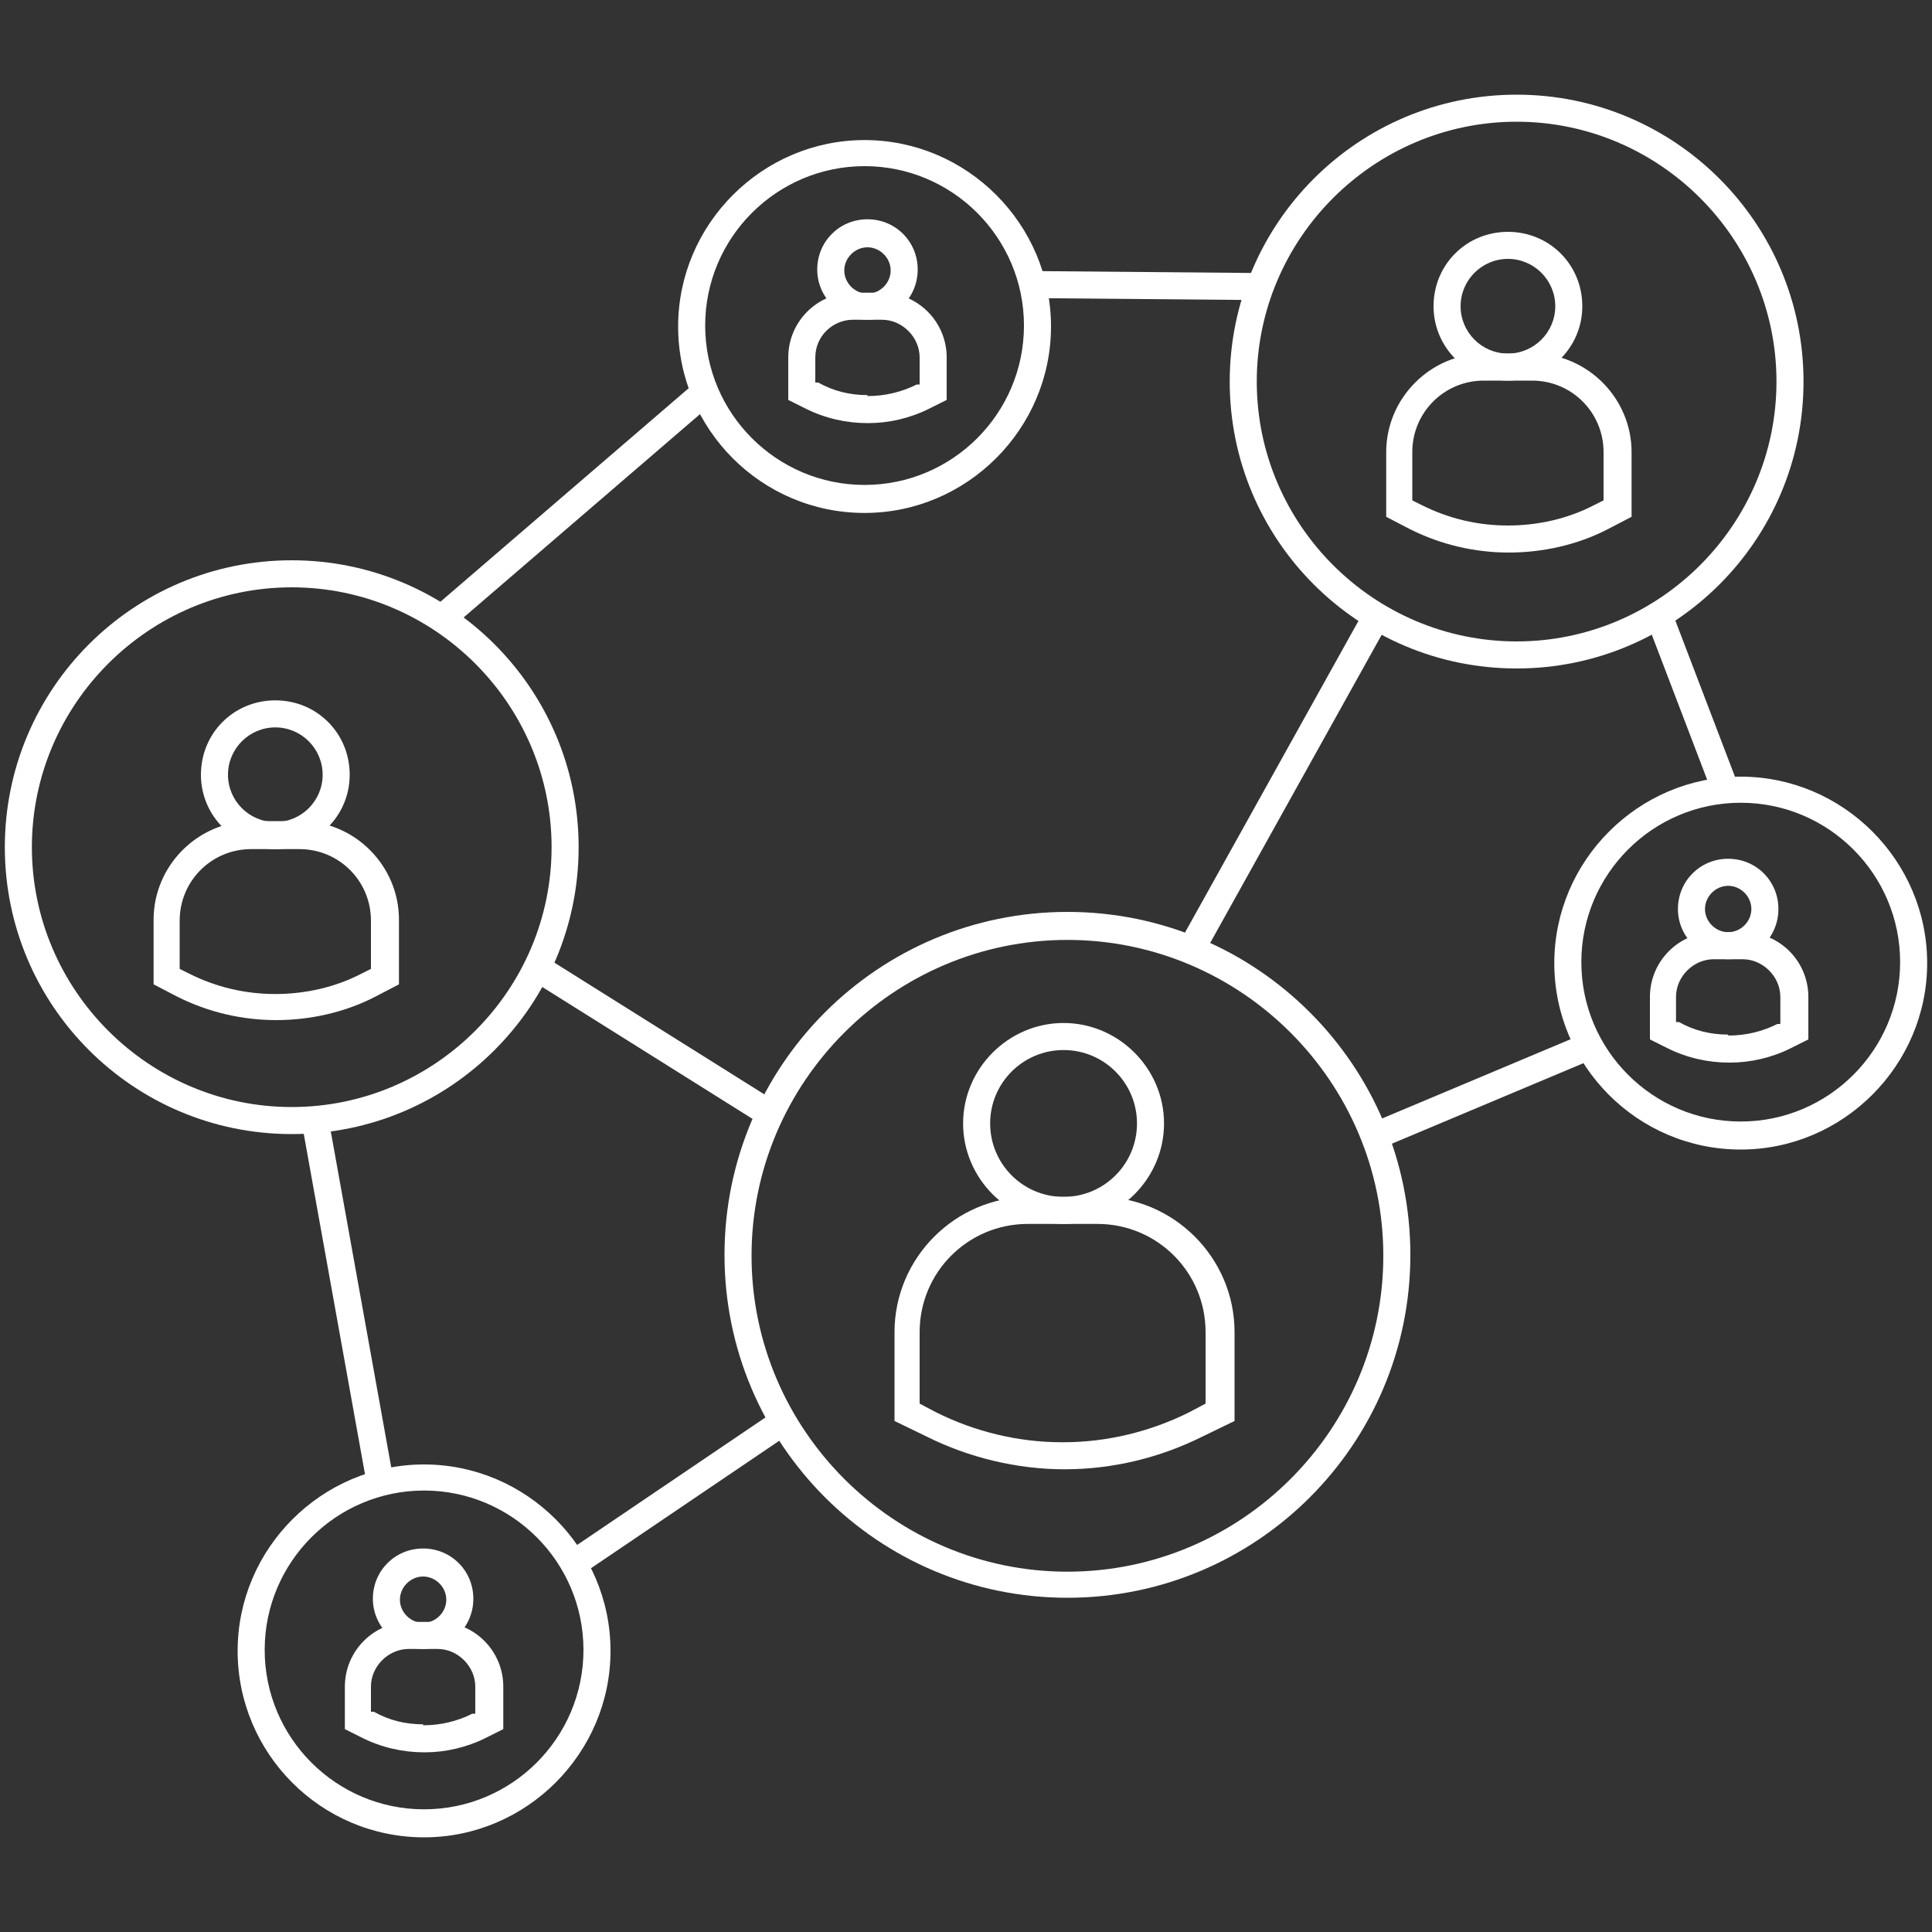 <?xml version="1.0" encoding="UTF-8"?>
<svg xmlns="http://www.w3.org/2000/svg" id="Ebene_1" data-name="Ebene 1" version="1.1" viewBox="0 0 200 200">
  <rect x="0" y="0" width="200" height="200" fill="#333333" stroke="none"/>
  <defs>
    <style>
      .cls-1 {
        fill: #fff;
        stroke-width: 0px;
      }
    </style>
  </defs>
  <g>
    <path class="cls-1" d="M110.1,126.7h0c-5.7,0-10.4-4.7-10.4-10.4s4.7-10.4,10.4-10.4,10.4,4.7,10.4,10.4-4.7,10.4-10.4,10.4ZM110.1,108.7c-4.2,0-7.6,3.4-7.6,7.6s3.4,7.6,7.6,7.6,7.6-3.4,7.6-7.6-3.4-7.6-7.6-7.6Z"></path>
    <path class="cls-1" d="M110.2,152.1h0c-4.9,0-9.9-1.2-14.3-3.4l-3.3-1.6v-9.2c0-7.7,6.3-14,14-14h7.2c7.7,0,14,6.3,14,14v9.2l-3.3,1.6c-4.4,2.2-9.3,3.4-14.3,3.4h0ZM110.1,149.3h0c4.5,0,9-1.1,13-3.1l1.7-.9v-7.4c0-6.2-5-11.2-11.2-11.2h-7.2c-6.2,0-11.2,5-11.2,11.2v7.4l1.7.9c4,2,8.5,3.1,13,3.1h0Z"></path>
    <path class="cls-1" d="M156.1,39.4c-4.2,0-7.7-3.4-7.7-7.7s3.4-7.7,7.7-7.7,7.7,3.4,7.7,7.7-3.5,7.7-7.7,7.7h0ZM156.1,26.8c-2.7,0-4.9,2.2-4.9,4.9s2.2,4.9,4.9,4.9,4.9-2.2,4.9-4.9-2.2-4.9-4.9-4.9h0Z"></path>
    <path class="cls-1" d="M156.2,57.2h0c-3.5,0-7-.8-10.2-2.4l-2.5-1.3v-6.7c0-5.6,4.6-10.2,10.2-10.2h5c5.6,0,10.2,4.6,10.2,10.2v6.7l-2.5,1.3c-3.1,1.6-6.7,2.4-10.2,2.4h0ZM156.1,54.4h0c3.1,0,6.2-.7,8.9-2.1l1-.5v-5c0-4.1-3.3-7.4-7.4-7.4h-5c-4.1,0-7.4,3.3-7.4,7.4v5l1,.5c2.8,1.4,5.8,2.1,8.9,2.1h0Z"></path>
    <path class="cls-1" d="M28.5,87.9c-4.2,0-7.7-3.4-7.7-7.7s3.4-7.7,7.7-7.7,7.7,3.4,7.7,7.7-3.5,7.7-7.7,7.7h0ZM28.5,75.3c-2.7,0-4.9,2.2-4.9,4.9s2.2,4.9,4.9,4.9,4.9-2.2,4.9-4.9c0-2.7-2.2-4.9-4.9-4.9h0Z"></path>
    <path class="cls-1" d="M28.6,105.6h0c-3.5,0-7-.8-10.2-2.4l-2.5-1.3v-6.7c0-5.6,4.6-10.2,10.2-10.2h5c5.6,0,10.2,4.6,10.2,10.2v6.7l-2.5,1.3c-3.1,1.6-6.7,2.4-10.2,2.4h0ZM28.5,102.9h0c3.1,0,6.2-.7,8.9-2.1l1-.5v-5c0-4.1-3.3-7.4-7.4-7.4h-5c-4.1,0-7.4,3.3-7.4,7.4v5l1,.5c2.8,1.4,5.8,2.1,8.9,2.1h0Z"></path>
    <path class="cls-1" d="M178.9,99.3h0c-2.8,0-5.2-2.3-5.2-5.2s2.3-5.2,5.2-5.2,5.2,2.3,5.2,5.2-2.3,5.2-5.2,5.2ZM178.9,91.7c-1.3,0-2.4,1.1-2.4,2.4s1.1,2.4,2.4,2.4,2.4-1.1,2.4-2.4-1.1-2.4-2.4-2.4Z"></path>
    <path class="cls-1" d="M179,110h0c-2.2,0-4.4-.5-6.4-1.5l-1.8-.9v-4.4c0-3.7,3-6.7,6.7-6.7h3c3.7,0,6.7,3,6.7,6.7v4.4l-1.8.9c-2,1-4.2,1.5-6.3,1.5h0ZM178.9,107.2h0c1.8,0,3.5-.4,5.1-1.2h.3v-2.8c0-2.1-1.8-3.9-3.9-3.9h-3c-2.1,0-3.9,1.8-3.9,3.9v2.6h.3c1.6.9,3.3,1.3,5.1,1.3h0Z"></path>
    <path class="cls-1" d="M89.8,33.1h0c-2.8,0-5.2-2.3-5.2-5.2s2.3-5.2,5.2-5.2,5.2,2.3,5.2,5.2-2.3,5.2-5.2,5.2ZM89.8,25.6c-1.3,0-2.4,1.1-2.4,2.4s1.1,2.4,2.4,2.4,2.4-1.1,2.4-2.4-1.1-2.4-2.4-2.4Z"></path>
    <path class="cls-1" d="M89.8,43.8h0c-2.2,0-4.4-.5-6.4-1.5l-1.8-.9v-4.4c0-3.7,3-6.7,6.7-6.7h3c3.7,0,6.7,3,6.7,6.7v4.4l-1.8.9c-2,1-4.2,1.5-6.3,1.5h0ZM89.8,41h0c1.8,0,3.5-.4,5.1-1.2h.3v-2.8c0-2.1-1.8-3.9-3.9-3.9h-3c-2.1,0-3.9,1.7-3.9,3.9v2.6h.3c1.6.9,3.3,1.3,5.1,1.3h0Z"></path>
    <path class="cls-1" d="M43.8,170.7h0c-2.8,0-5.2-2.3-5.2-5.2s2.3-5.2,5.2-5.2,5.2,2.3,5.2,5.2-2.3,5.2-5.2,5.2ZM43.8,163.2c-1.3,0-2.4,1.1-2.4,2.4s1.1,2.4,2.4,2.4,2.4-1.1,2.4-2.4-1.1-2.4-2.4-2.4Z"></path>
    <path class="cls-1" d="M43.9,181.4h0c-2.2,0-4.4-.5-6.4-1.5l-1.8-.9v-4.4c0-3.7,3-6.7,6.7-6.7h3c3.7,0,6.7,3,6.7,6.7v4.4l-1.8.9c-2,1-4.2,1.5-6.3,1.5h0ZM43.8,178.6h0c1.8,0,3.5-.4,5.1-1.2h.3v-2.8c0-2.1-1.8-3.9-3.9-3.9h-3c-2.1,0-3.9,1.8-3.9,3.9v2.6h.3c1.6.9,3.3,1.3,5.1,1.3h0Z"></path>
    <path class="cls-1" d="M110.5,165.4c-19.6,0-35.5-15.9-35.5-35.5s15.9-35.5,35.5-35.5,35.5,15.9,35.5,35.5-15.9,35.5-35.5,35.5h0ZM110.5,97.3c-18,0-32.7,14.7-32.7,32.7s14.7,32.7,32.7,32.7,32.7-14.7,32.7-32.7-14.7-32.7-32.7-32.7Z"></path>
    <path class="cls-1" d="M157,69.2c-16.4,0-29.7-13.3-29.7-29.7s13.3-29.7,29.7-29.7,29.7,13.3,29.7,29.7-13.3,29.7-29.7,29.7ZM157,12.6c-14.8,0-26.9,12.1-26.9,26.9s12.1,26.9,26.9,26.9,26.9-12.1,26.9-26.9-12.1-26.9-26.9-26.9Z"></path>
    <path class="cls-1" d="M30.2,117.4c-16.4,0-29.7-13.3-29.7-29.7s13.3-29.7,29.7-29.7,29.7,13.3,29.7,29.7-13.3,29.7-29.7,29.7h0ZM30.2,60.8c-14.8,0-26.9,12.1-26.9,26.9s12.1,26.9,26.9,26.9,26.9-12.1,26.9-26.9-12.1-26.9-26.9-26.9h0Z"></path>
    <path class="cls-1" d="M89.5,53.1c-10.7,0-19.3-8.7-19.3-19.3s8.7-19.3,19.3-19.3,19.3,8.7,19.3,19.3-8.7,19.3-19.3,19.3ZM89.5,17.2c-9.1,0-16.5,7.4-16.5,16.5s7.4,16.5,16.5,16.5,16.5-7.4,16.5-16.5-7.4-16.5-16.5-16.5Z"></path>
    <path class="cls-1" d="M180.2,119c-10.7,0-19.3-8.7-19.3-19.3s8.7-19.3,19.3-19.3,19.3,8.7,19.3,19.3-8.7,19.3-19.3,19.3ZM180.2,83.1c-9.1,0-16.5,7.4-16.5,16.5s7.4,16.5,16.5,16.5,16.5-7.4,16.5-16.5-7.4-16.5-16.5-16.5Z"></path>
    <path class="cls-1" d="M43.9,190.2c-10.7,0-19.3-8.7-19.3-19.3s8.7-19.3,19.3-19.3,19.3,8.7,19.3,19.3-8.7,19.3-19.3,19.3ZM43.9,154.3c-9.1,0-16.5,7.4-16.5,16.5s7.4,16.5,16.5,16.5,16.5-7.4,16.5-16.5-7.4-16.5-16.5-16.5Z"></path>
  </g>
  <rect class="cls-1" x="41.7" y="50.9" width="35.4" height="2.8" transform="translate(-19.8 51.4) rotate(-40.7)"></rect>
  <rect class="cls-1" x="117.3" y="17.7" width="2.8" height="23.8" transform="translate(88.1 148) rotate(-89.5)"></rect>
  <rect class="cls-1" x="173.8" y="63" width="2.8" height="19.5" transform="translate(-14.4 67.4) rotate(-20.9)"></rect>
  <rect class="cls-1" x="141.9" y="111.5" width="23.3" height="2.8" transform="translate(-31.7 68.3) rotate(-22.8)"></rect>
  <rect class="cls-1" x="112.8" y="79.8" width="39.8" height="2.8" transform="translate(-2.7 157.7) rotate(-60.9)"></rect>
  <rect class="cls-1" x="34.5" y="115.6" width="2.8" height="37.6" transform="translate(-23.2 8.5) rotate(-10.2)"></rect>
  <rect class="cls-1" x="66.3" y="93.8" width="2.8" height="28" transform="translate(-59.5 107.9) rotate(-57.9)"></rect>
  <rect class="cls-1" x="57.1" y="153.1" width="26.1" height="2.8" transform="translate(-74.6 66) rotate(-34.1)"></rect>
</svg>
